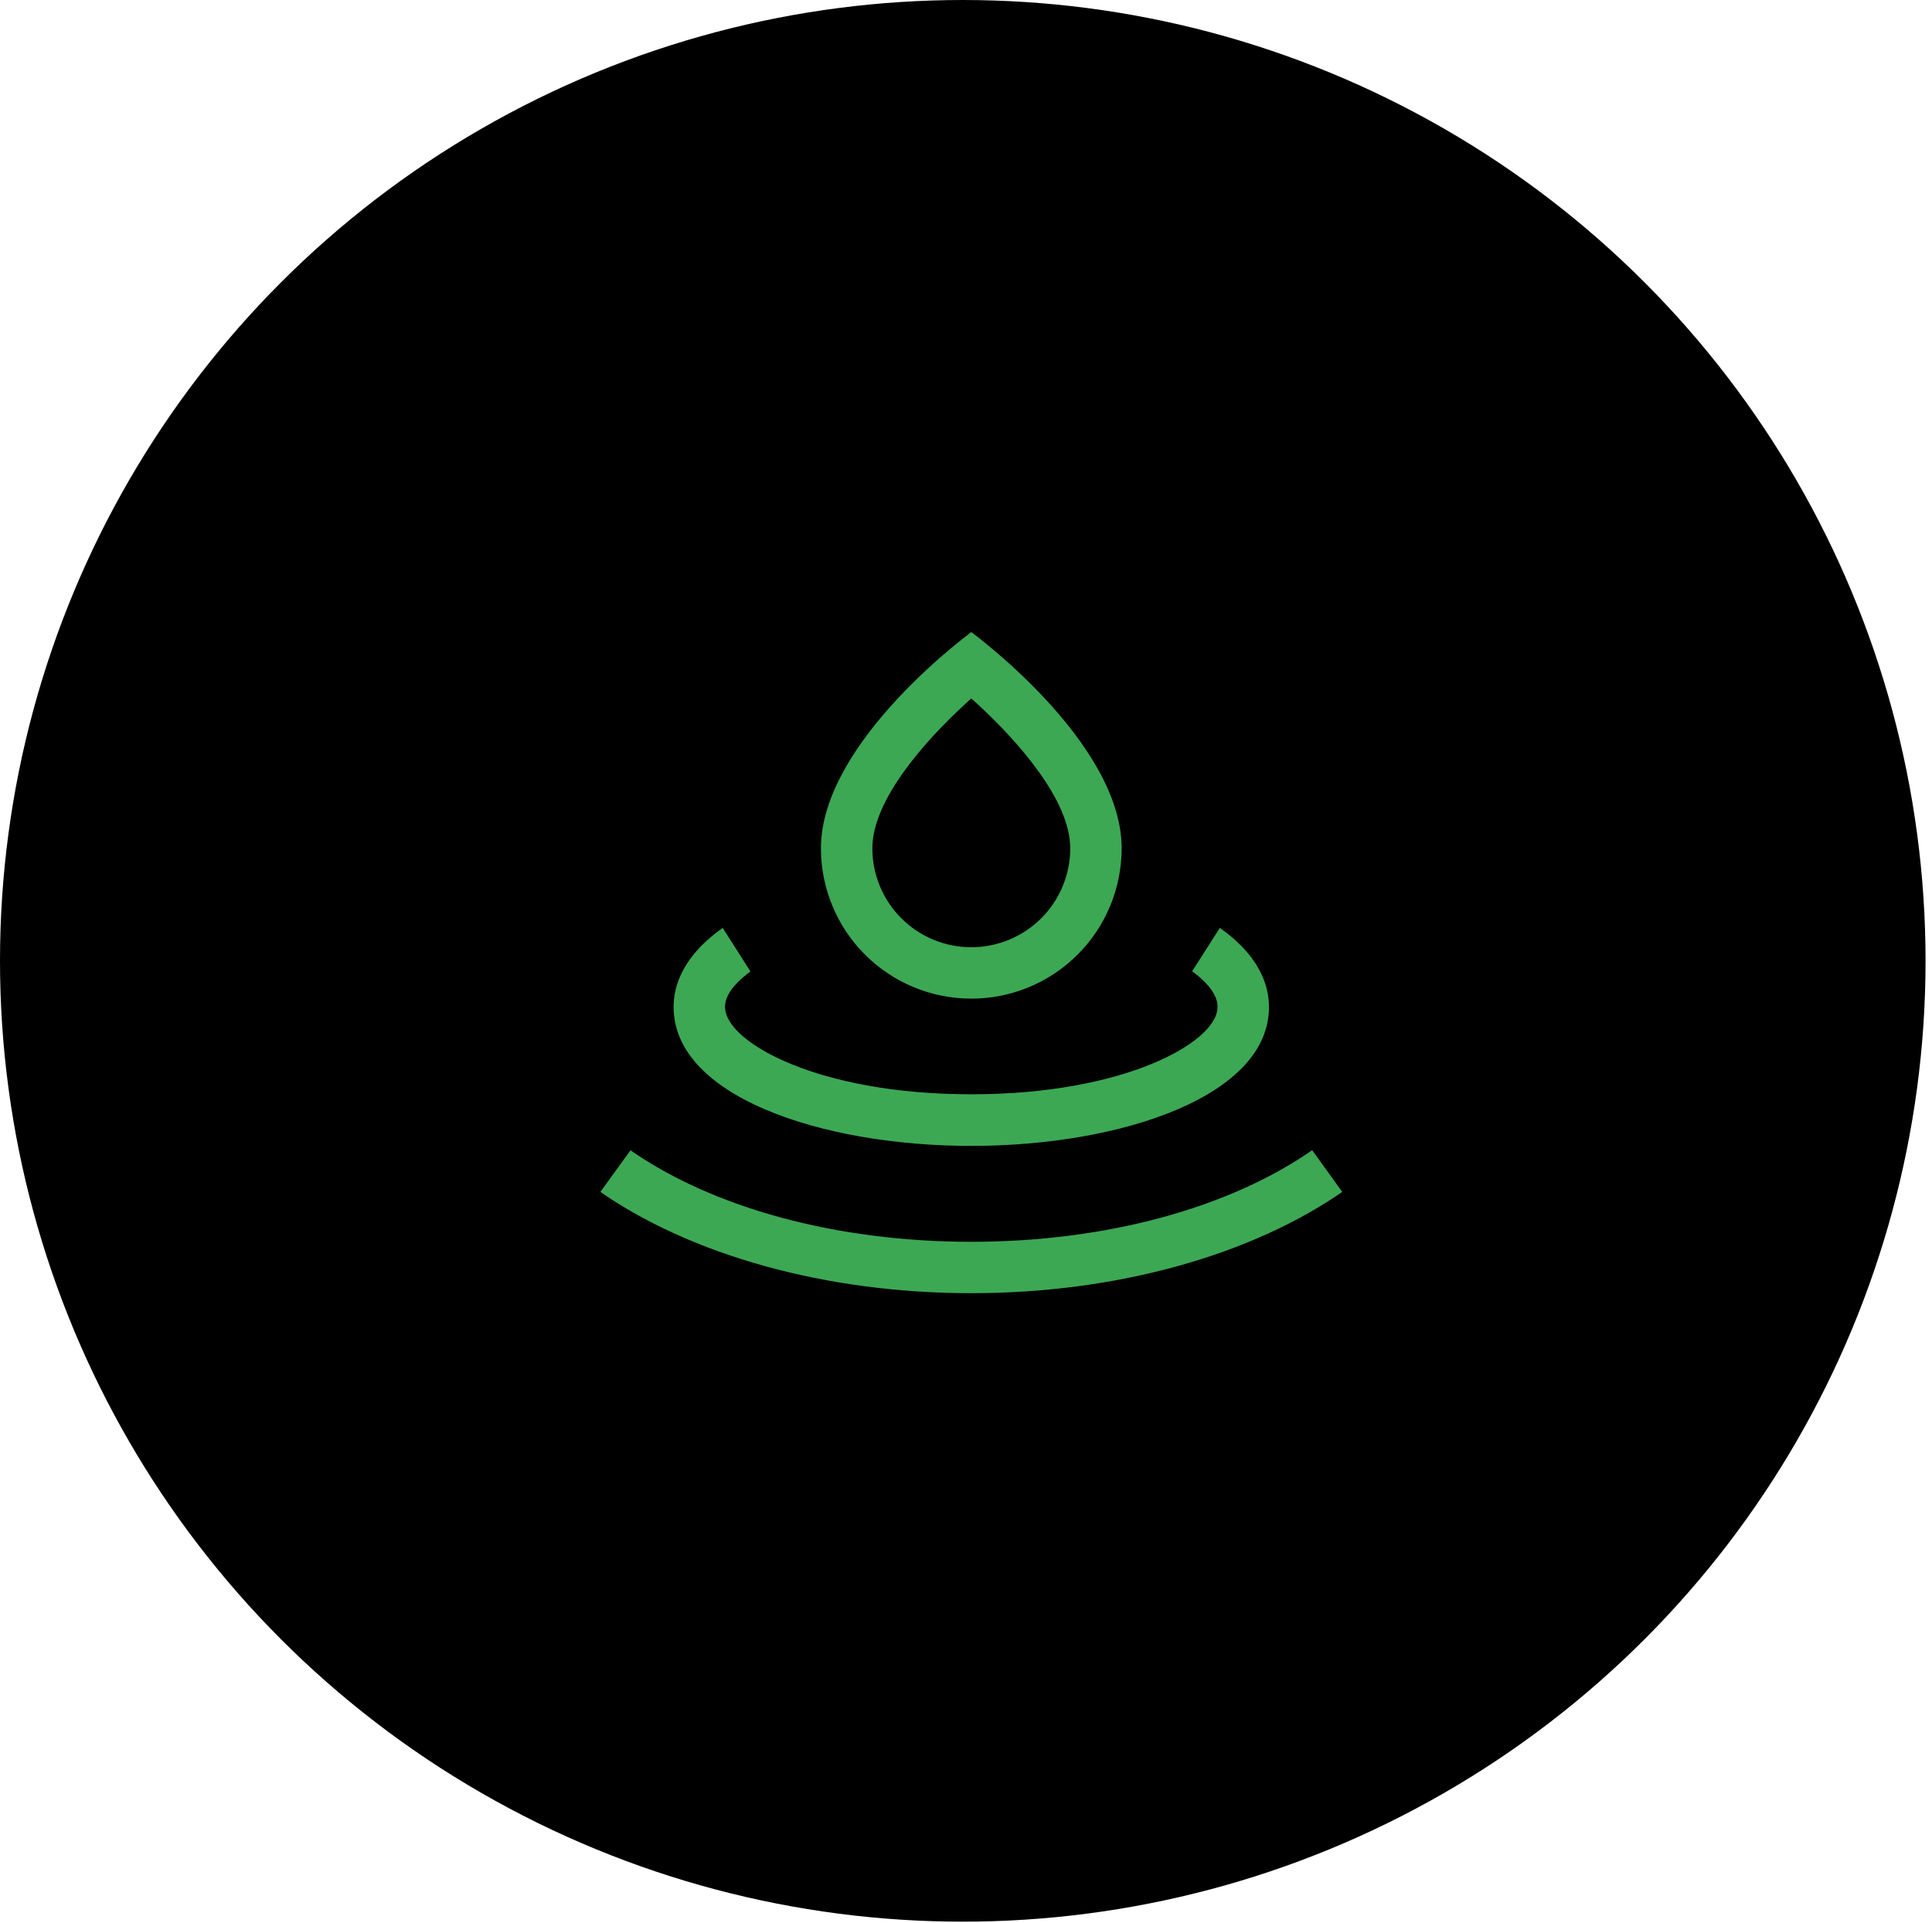 <svg width="233" height="232" viewBox="0 0 233 232" fill="none" xmlns="http://www.w3.org/2000/svg">
<ellipse cx="116.111" cy="115.907" rx="116.111" ry="115.907" fill="black"/>
<path d="M143.095 117.302L146.971 111.23C152.43 114.905 153.538 118.84 153.538 121.467C153.538 126.984 149.148 131.301 142.268 134.262C135.416 137.212 126.263 138.733 117.138 138.733C108.014 138.733 98.861 137.212 92.008 134.262C85.129 131.301 80.738 126.984 80.738 121.467C80.738 118.84 81.846 114.905 87.305 111.23L91.183 117.329C90.271 117.948 89.519 118.594 88.971 119.228C88.353 119.942 87.938 120.706 87.938 121.439C87.938 121.974 88.145 122.522 88.49 123.056C88.837 123.592 89.342 124.141 89.988 124.688C91.279 125.781 93.175 126.899 95.634 127.905C100.557 129.919 107.798 131.506 117.138 131.506C126.479 131.506 133.72 129.919 138.642 127.905C141.102 126.899 142.998 125.781 144.289 124.688C144.934 124.141 145.439 123.592 145.787 123.056C146.132 122.522 146.338 121.974 146.338 121.439C146.338 120.701 145.925 119.931 145.307 119.21C144.759 118.572 144.007 117.922 143.095 117.302Z" fill="#3CA854" stroke="black"/>
<path d="M75.923 138.071C86.087 145.292 101.075 149.3 117.139 149.3C133.203 149.3 148.19 145.292 158.367 138.059L162.578 143.901C151.254 151.901 134.74 156.5 117.139 156.5C99.538 156.5 83.024 151.901 71.7 143.902L75.923 138.071Z" fill="#3CA854" stroke="black"/>
<path d="M117.476 85.237L117.139 84.927L116.801 85.236C114.236 87.581 111.476 90.478 109.353 93.459C107.242 96.422 105.705 99.547 105.705 102.333C105.705 105.366 106.909 108.274 109.054 110.418C111.198 112.562 114.106 113.767 117.138 113.767C120.171 113.767 123.079 112.562 125.223 110.418C127.367 108.274 128.572 105.366 128.572 102.333C128.572 99.547 127.034 96.426 124.924 93.464C122.801 90.484 120.041 87.588 117.476 85.237ZM117.138 75.62C117.27 75.718 117.445 75.849 117.656 76.011C118.175 76.408 118.917 76.991 119.808 77.733C121.59 79.219 123.966 81.34 126.339 83.883C131.113 88.998 135.772 95.707 135.772 102.333C135.772 107.275 133.808 112.015 130.314 115.509C126.82 119.004 122.08 120.967 117.138 120.967C112.196 120.967 107.457 119.004 103.962 115.509C100.468 112.015 98.505 107.275 98.505 102.333C98.505 95.707 103.163 88.998 107.937 83.883C110.311 81.34 112.686 79.219 114.469 77.733C115.36 76.991 116.102 76.408 116.62 76.011C116.832 75.849 117.006 75.718 117.138 75.62Z" fill="#3CA854" stroke="black"/>
</svg>
